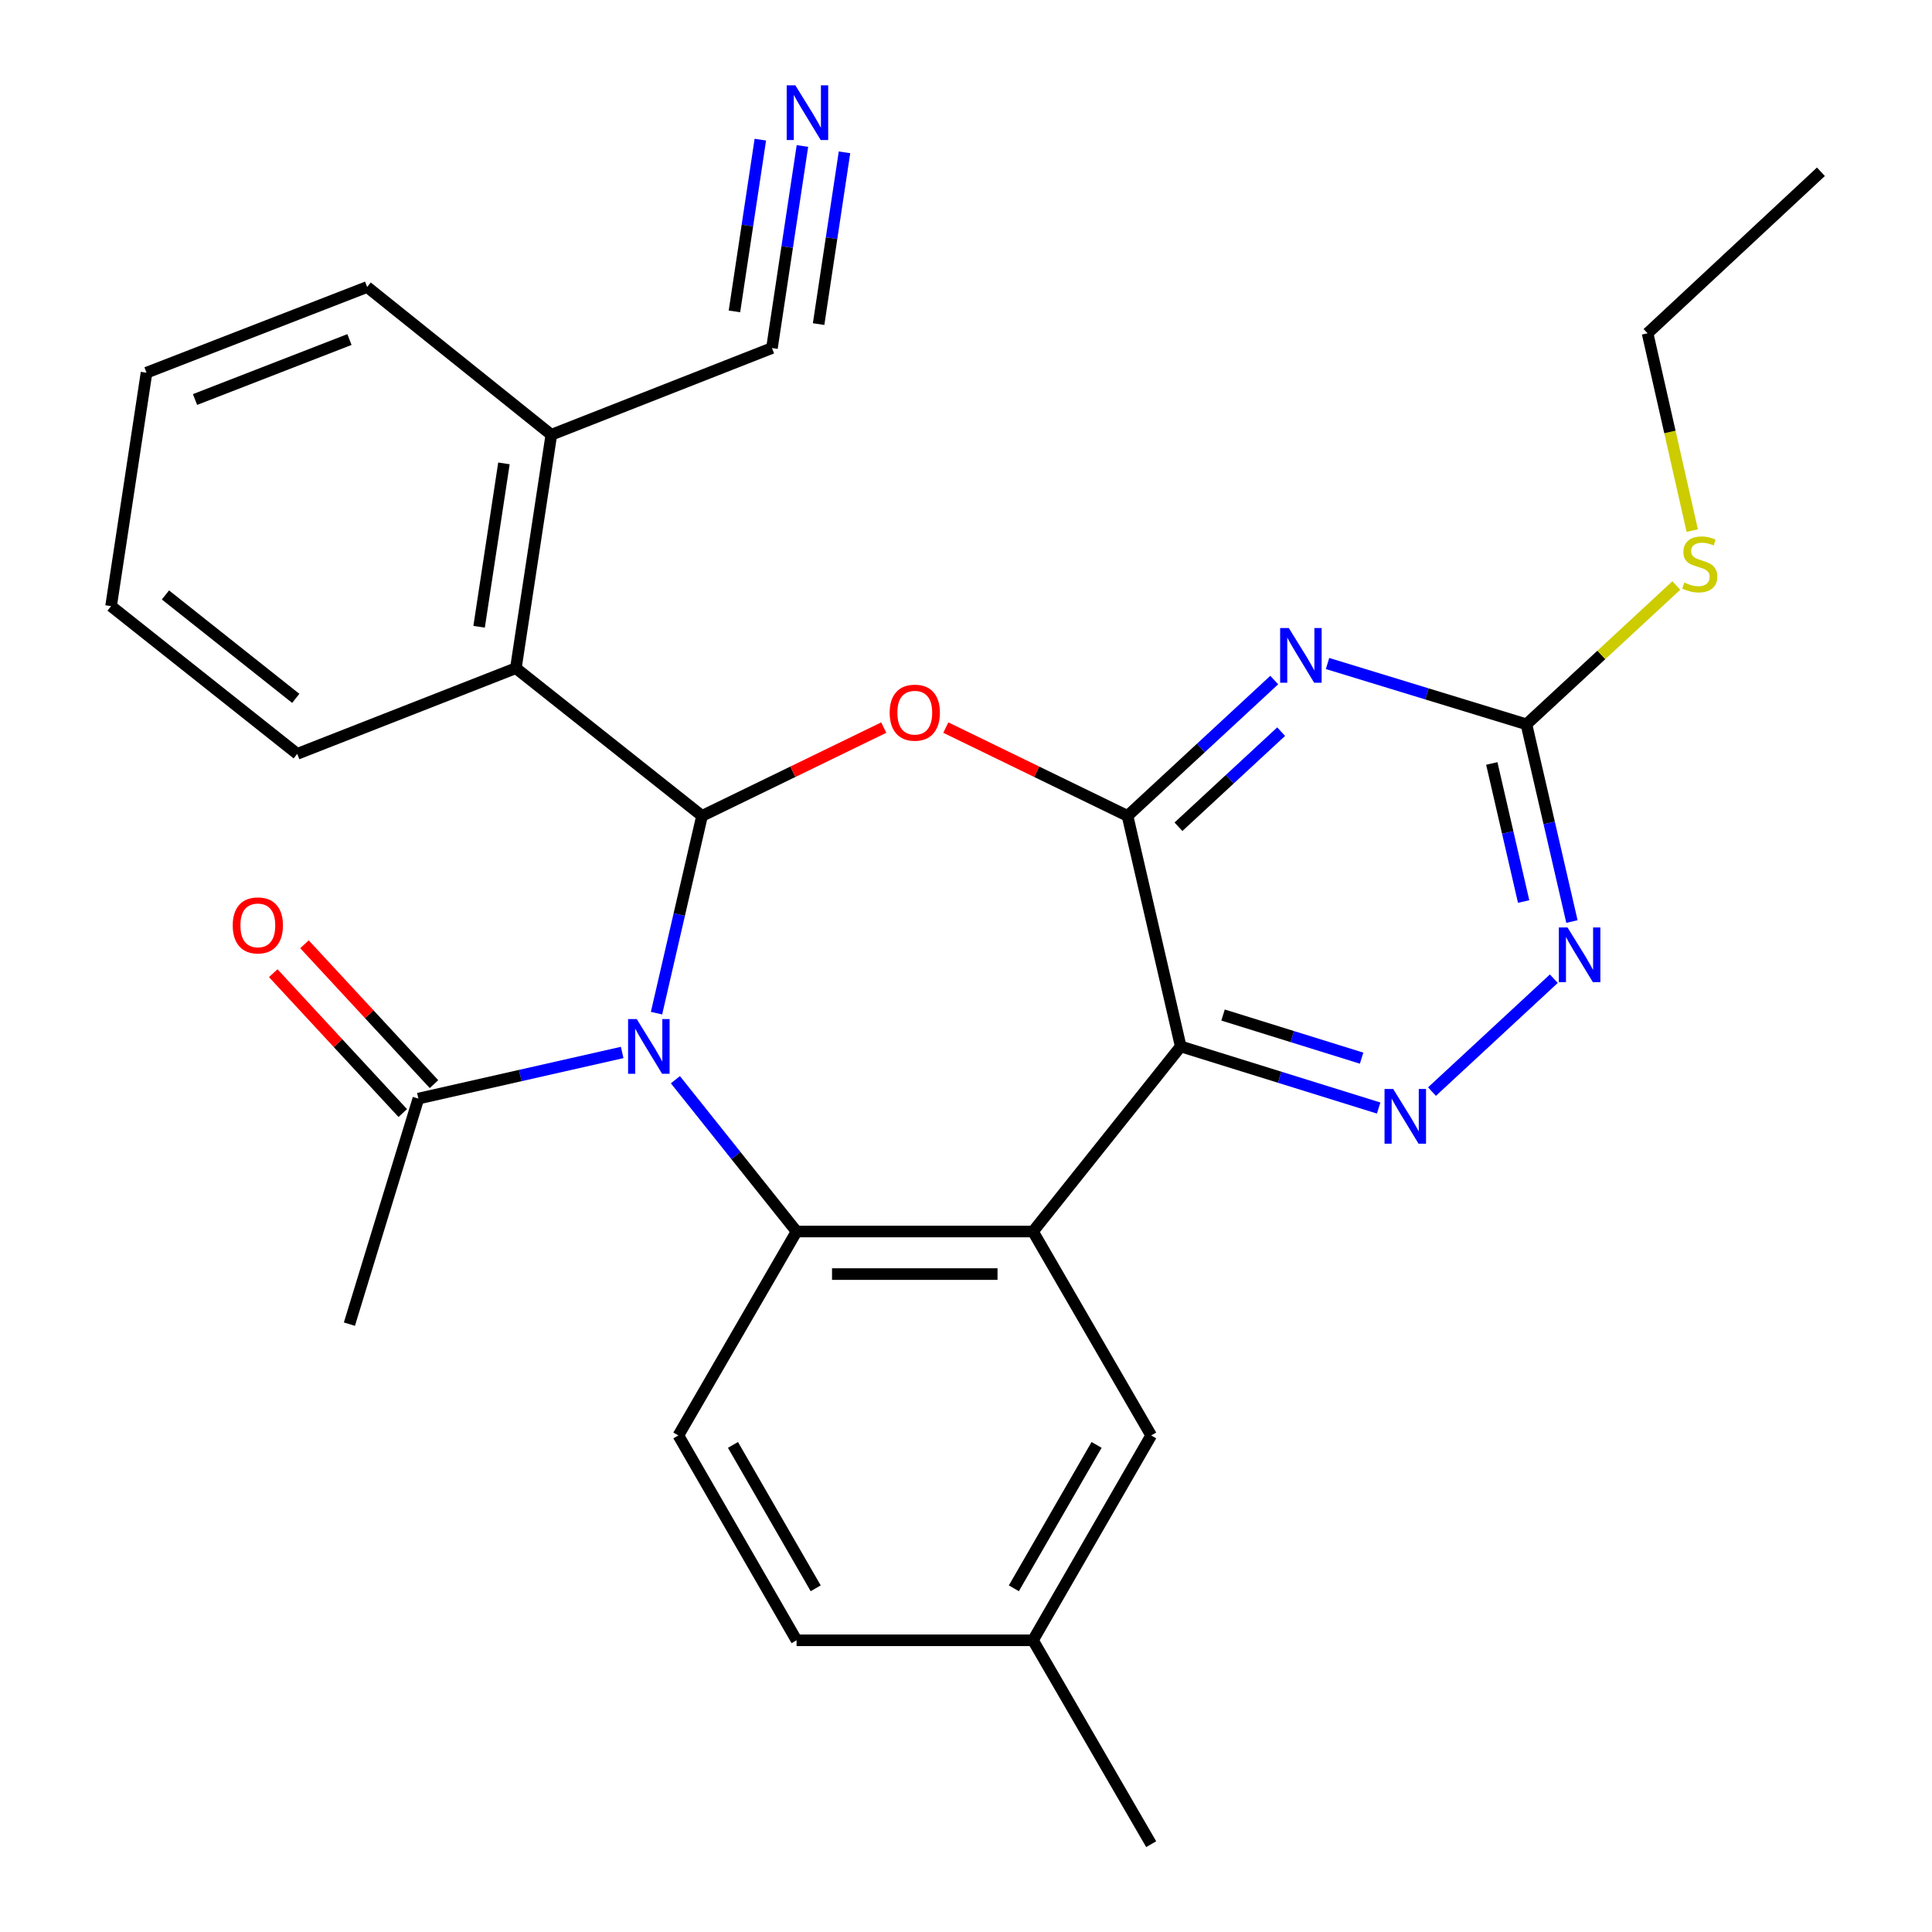 <?xml version='1.0' encoding='iso-8859-1'?>
<svg version='1.1' baseProfile='full'
              xmlns='http://www.w3.org/2000/svg'
                      xmlns:rdkit='http://www.rdkit.org/xml'
                      xmlns:xlink='http://www.w3.org/1999/xlink'
                  xml:space='preserve'
width='1000px' height='1000px' viewBox='0 0 1000 1000'>
<!-- END OF HEADER -->
<rect style='opacity:1.0;fill:#FFFFFF;stroke:none' width='1000' height='1000' x='0' y='0'> </rect>
<path class='bond-0' d='M 339.812,524.41 L 351.593,473.36' style='fill:none;fill-rule:evenodd;stroke:#0000FF;stroke-width:6px;stroke-linecap:butt;stroke-linejoin:miter;stroke-opacity:1' />
<path class='bond-0' d='M 351.593,473.36 L 363.374,422.31' style='fill:none;fill-rule:evenodd;stroke:#000000;stroke-width:6px;stroke-linecap:butt;stroke-linejoin:miter;stroke-opacity:1' />
<path class='bond-5' d='M 349.586,558.856 L 380.944,598.144' style='fill:none;fill-rule:evenodd;stroke:#0000FF;stroke-width:6px;stroke-linecap:butt;stroke-linejoin:miter;stroke-opacity:1' />
<path class='bond-5' d='M 380.944,598.144 L 412.302,637.432' style='fill:none;fill-rule:evenodd;stroke:#000000;stroke-width:6px;stroke-linecap:butt;stroke-linejoin:miter;stroke-opacity:1' />
<path class='bond-9' d='M 322.041,544.755 L 269.297,556.692' style='fill:none;fill-rule:evenodd;stroke:#0000FF;stroke-width:6px;stroke-linecap:butt;stroke-linejoin:miter;stroke-opacity:1' />
<path class='bond-9' d='M 269.297,556.692 L 216.553,568.629' style='fill:none;fill-rule:evenodd;stroke:#000000;stroke-width:6px;stroke-linecap:butt;stroke-linejoin:miter;stroke-opacity:1' />
<path class='bond-3' d='M 363.374,422.31 L 410.403,399.455' style='fill:none;fill-rule:evenodd;stroke:#000000;stroke-width:6px;stroke-linecap:butt;stroke-linejoin:miter;stroke-opacity:1' />
<path class='bond-3' d='M 410.403,399.455 L 457.431,376.599' style='fill:none;fill-rule:evenodd;stroke:#FF0000;stroke-width:6px;stroke-linecap:butt;stroke-linejoin:miter;stroke-opacity:1' />
<path class='bond-10' d='M 363.374,422.31 L 267.011,345.847' style='fill:none;fill-rule:evenodd;stroke:#000000;stroke-width:6px;stroke-linecap:butt;stroke-linejoin:miter;stroke-opacity:1' />
<path class='bond-1' d='M 583.611,422.31 L 536.582,399.455' style='fill:none;fill-rule:evenodd;stroke:#000000;stroke-width:6px;stroke-linecap:butt;stroke-linejoin:miter;stroke-opacity:1' />
<path class='bond-1' d='M 536.582,399.455 L 489.553,376.599' style='fill:none;fill-rule:evenodd;stroke:#FF0000;stroke-width:6px;stroke-linecap:butt;stroke-linejoin:miter;stroke-opacity:1' />
<path class='bond-6' d='M 583.611,422.31 L 621.577,387.151' style='fill:none;fill-rule:evenodd;stroke:#000000;stroke-width:6px;stroke-linecap:butt;stroke-linejoin:miter;stroke-opacity:1' />
<path class='bond-6' d='M 621.577,387.151 L 659.543,351.991' style='fill:none;fill-rule:evenodd;stroke:#0000FF;stroke-width:6px;stroke-linecap:butt;stroke-linejoin:miter;stroke-opacity:1' />
<path class='bond-6' d='M 609.968,427.925 L 636.545,403.313' style='fill:none;fill-rule:evenodd;stroke:#000000;stroke-width:6px;stroke-linecap:butt;stroke-linejoin:miter;stroke-opacity:1' />
<path class='bond-6' d='M 636.545,403.313 L 663.121,378.702' style='fill:none;fill-rule:evenodd;stroke:#0000FF;stroke-width:6px;stroke-linecap:butt;stroke-linejoin:miter;stroke-opacity:1' />
<path class='bond-29' d='M 583.611,422.31 L 611.134,541.632' style='fill:none;fill-rule:evenodd;stroke:#000000;stroke-width:6px;stroke-linecap:butt;stroke-linejoin:miter;stroke-opacity:1' />
<path class='bond-2' d='M 611.134,541.632 L 534.671,637.432' style='fill:none;fill-rule:evenodd;stroke:#000000;stroke-width:6px;stroke-linecap:butt;stroke-linejoin:miter;stroke-opacity:1' />
<path class='bond-7' d='M 611.134,541.632 L 662.361,557.575' style='fill:none;fill-rule:evenodd;stroke:#000000;stroke-width:6px;stroke-linecap:butt;stroke-linejoin:miter;stroke-opacity:1' />
<path class='bond-7' d='M 662.361,557.575 L 713.588,573.518' style='fill:none;fill-rule:evenodd;stroke:#0000FF;stroke-width:6px;stroke-linecap:butt;stroke-linejoin:miter;stroke-opacity:1' />
<path class='bond-7' d='M 633.048,525.381 L 668.907,536.541' style='fill:none;fill-rule:evenodd;stroke:#000000;stroke-width:6px;stroke-linecap:butt;stroke-linejoin:miter;stroke-opacity:1' />
<path class='bond-7' d='M 668.907,536.541 L 704.766,547.702' style='fill:none;fill-rule:evenodd;stroke:#0000FF;stroke-width:6px;stroke-linecap:butt;stroke-linejoin:miter;stroke-opacity:1' />
<path class='bond-4' d='M 534.671,637.432 L 412.302,637.432' style='fill:none;fill-rule:evenodd;stroke:#000000;stroke-width:6px;stroke-linecap:butt;stroke-linejoin:miter;stroke-opacity:1' />
<path class='bond-4' d='M 516.315,659.46 L 430.657,659.46' style='fill:none;fill-rule:evenodd;stroke:#000000;stroke-width:6px;stroke-linecap:butt;stroke-linejoin:miter;stroke-opacity:1' />
<path class='bond-15' d='M 534.671,637.432 L 595.849,742.985' style='fill:none;fill-rule:evenodd;stroke:#000000;stroke-width:6px;stroke-linecap:butt;stroke-linejoin:miter;stroke-opacity:1' />
<path class='bond-13' d='M 412.302,637.432 L 351.123,742.985' style='fill:none;fill-rule:evenodd;stroke:#000000;stroke-width:6px;stroke-linecap:butt;stroke-linejoin:miter;stroke-opacity:1' />
<path class='bond-8' d='M 687.132,343.43 L 738.606,359.165' style='fill:none;fill-rule:evenodd;stroke:#0000FF;stroke-width:6px;stroke-linecap:butt;stroke-linejoin:miter;stroke-opacity:1' />
<path class='bond-8' d='M 738.606,359.165 L 790.08,374.9' style='fill:none;fill-rule:evenodd;stroke:#000000;stroke-width:6px;stroke-linecap:butt;stroke-linejoin:miter;stroke-opacity:1' />
<path class='bond-11' d='M 741.187,565.008 L 804.259,506.573' style='fill:none;fill-rule:evenodd;stroke:#0000FF;stroke-width:6px;stroke-linecap:butt;stroke-linejoin:miter;stroke-opacity:1' />
<path class='bond-18' d='M 790.08,374.9 L 828.87,338.978' style='fill:none;fill-rule:evenodd;stroke:#000000;stroke-width:6px;stroke-linecap:butt;stroke-linejoin:miter;stroke-opacity:1' />
<path class='bond-18' d='M 828.87,338.978 L 867.66,303.055' style='fill:none;fill-rule:evenodd;stroke:#CCCC00;stroke-width:6px;stroke-linecap:butt;stroke-linejoin:miter;stroke-opacity:1' />
<path class='bond-31' d='M 790.08,374.9 L 801.855,425.944' style='fill:none;fill-rule:evenodd;stroke:#000000;stroke-width:6px;stroke-linecap:butt;stroke-linejoin:miter;stroke-opacity:1' />
<path class='bond-31' d='M 801.855,425.944 L 813.631,476.988' style='fill:none;fill-rule:evenodd;stroke:#0000FF;stroke-width:6px;stroke-linecap:butt;stroke-linejoin:miter;stroke-opacity:1' />
<path class='bond-31' d='M 772.148,395.165 L 780.39,430.896' style='fill:none;fill-rule:evenodd;stroke:#000000;stroke-width:6px;stroke-linecap:butt;stroke-linejoin:miter;stroke-opacity:1' />
<path class='bond-31' d='M 780.39,430.896 L 788.633,466.627' style='fill:none;fill-rule:evenodd;stroke:#0000FF;stroke-width:6px;stroke-linecap:butt;stroke-linejoin:miter;stroke-opacity:1' />
<path class='bond-17' d='M 224.635,561.145 L 191.115,524.95' style='fill:none;fill-rule:evenodd;stroke:#000000;stroke-width:6px;stroke-linecap:butt;stroke-linejoin:miter;stroke-opacity:1' />
<path class='bond-17' d='M 191.115,524.95 L 157.595,488.755' style='fill:none;fill-rule:evenodd;stroke:#FF0000;stroke-width:6px;stroke-linecap:butt;stroke-linejoin:miter;stroke-opacity:1' />
<path class='bond-17' d='M 208.472,576.113 L 174.952,539.918' style='fill:none;fill-rule:evenodd;stroke:#000000;stroke-width:6px;stroke-linecap:butt;stroke-linejoin:miter;stroke-opacity:1' />
<path class='bond-17' d='M 174.952,539.918 L 141.433,503.722' style='fill:none;fill-rule:evenodd;stroke:#FF0000;stroke-width:6px;stroke-linecap:butt;stroke-linejoin:miter;stroke-opacity:1' />
<path class='bond-22' d='M 216.553,568.629 L 180.855,685.381' style='fill:none;fill-rule:evenodd;stroke:#000000;stroke-width:6px;stroke-linecap:butt;stroke-linejoin:miter;stroke-opacity:1' />
<path class='bond-16' d='M 267.011,345.847 L 285.368,225.032' style='fill:none;fill-rule:evenodd;stroke:#000000;stroke-width:6px;stroke-linecap:butt;stroke-linejoin:miter;stroke-opacity:1' />
<path class='bond-16' d='M 247.986,324.415 L 260.836,239.845' style='fill:none;fill-rule:evenodd;stroke:#000000;stroke-width:6px;stroke-linecap:butt;stroke-linejoin:miter;stroke-opacity:1' />
<path class='bond-21' d='M 267.011,345.847 L 153.845,390.198' style='fill:none;fill-rule:evenodd;stroke:#000000;stroke-width:6px;stroke-linecap:butt;stroke-linejoin:miter;stroke-opacity:1' />
<path class='bond-12' d='M 415.332,75.565 L 407.447,127.86' style='fill:none;fill-rule:evenodd;stroke:#0000FF;stroke-width:6px;stroke-linecap:butt;stroke-linejoin:miter;stroke-opacity:1' />
<path class='bond-12' d='M 407.447,127.86 L 399.562,180.155' style='fill:none;fill-rule:evenodd;stroke:#000000;stroke-width:6px;stroke-linecap:butt;stroke-linejoin:miter;stroke-opacity:1' />
<path class='bond-12' d='M 393.549,72.281 L 386.847,116.731' style='fill:none;fill-rule:evenodd;stroke:#0000FF;stroke-width:6px;stroke-linecap:butt;stroke-linejoin:miter;stroke-opacity:1' />
<path class='bond-12' d='M 386.847,116.731 L 380.145,161.182' style='fill:none;fill-rule:evenodd;stroke:#000000;stroke-width:6px;stroke-linecap:butt;stroke-linejoin:miter;stroke-opacity:1' />
<path class='bond-12' d='M 437.114,78.849 L 430.412,123.3' style='fill:none;fill-rule:evenodd;stroke:#0000FF;stroke-width:6px;stroke-linecap:butt;stroke-linejoin:miter;stroke-opacity:1' />
<path class='bond-12' d='M 430.412,123.3 L 423.71,167.751' style='fill:none;fill-rule:evenodd;stroke:#000000;stroke-width:6px;stroke-linecap:butt;stroke-linejoin:miter;stroke-opacity:1' />
<path class='bond-19' d='M 351.123,742.985 L 412.302,849.016' style='fill:none;fill-rule:evenodd;stroke:#000000;stroke-width:6px;stroke-linecap:butt;stroke-linejoin:miter;stroke-opacity:1' />
<path class='bond-19' d='M 379.381,747.881 L 422.205,822.103' style='fill:none;fill-rule:evenodd;stroke:#000000;stroke-width:6px;stroke-linecap:butt;stroke-linejoin:miter;stroke-opacity:1' />
<path class='bond-14' d='M 399.562,180.155 L 285.368,225.032' style='fill:none;fill-rule:evenodd;stroke:#000000;stroke-width:6px;stroke-linecap:butt;stroke-linejoin:miter;stroke-opacity:1' />
<path class='bond-30' d='M 595.849,742.985 L 534.671,849.016' style='fill:none;fill-rule:evenodd;stroke:#000000;stroke-width:6px;stroke-linecap:butt;stroke-linejoin:miter;stroke-opacity:1' />
<path class='bond-30' d='M 567.592,747.881 L 524.767,822.103' style='fill:none;fill-rule:evenodd;stroke:#000000;stroke-width:6px;stroke-linecap:butt;stroke-linejoin:miter;stroke-opacity:1' />
<path class='bond-23' d='M 285.368,225.032 L 190.033,148.556' style='fill:none;fill-rule:evenodd;stroke:#000000;stroke-width:6px;stroke-linecap:butt;stroke-linejoin:miter;stroke-opacity:1' />
<path class='bond-24' d='M 875.907,274.637 L 864.341,223.572' style='fill:none;fill-rule:evenodd;stroke:#CCCC00;stroke-width:6px;stroke-linecap:butt;stroke-linejoin:miter;stroke-opacity:1' />
<path class='bond-24' d='M 864.341,223.572 L 852.776,172.506' style='fill:none;fill-rule:evenodd;stroke:#000000;stroke-width:6px;stroke-linecap:butt;stroke-linejoin:miter;stroke-opacity:1' />
<path class='bond-20' d='M 412.302,849.016 L 534.671,849.016' style='fill:none;fill-rule:evenodd;stroke:#000000;stroke-width:6px;stroke-linecap:butt;stroke-linejoin:miter;stroke-opacity:1' />
<path class='bond-25' d='M 534.671,849.016 L 595.849,954.545' style='fill:none;fill-rule:evenodd;stroke:#000000;stroke-width:6px;stroke-linecap:butt;stroke-linejoin:miter;stroke-opacity:1' />
<path class='bond-26' d='M 153.845,390.198 L 57.495,313.734' style='fill:none;fill-rule:evenodd;stroke:#000000;stroke-width:6px;stroke-linecap:butt;stroke-linejoin:miter;stroke-opacity:1' />
<path class='bond-26' d='M 153.086,361.473 L 85.641,307.948' style='fill:none;fill-rule:evenodd;stroke:#000000;stroke-width:6px;stroke-linecap:butt;stroke-linejoin:miter;stroke-opacity:1' />
<path class='bond-32' d='M 190.033,148.556 L 75.84,192.907' style='fill:none;fill-rule:evenodd;stroke:#000000;stroke-width:6px;stroke-linecap:butt;stroke-linejoin:miter;stroke-opacity:1' />
<path class='bond-32' d='M 180.879,175.743 L 100.944,206.789' style='fill:none;fill-rule:evenodd;stroke:#000000;stroke-width:6px;stroke-linecap:butt;stroke-linejoin:miter;stroke-opacity:1' />
<path class='bond-27' d='M 852.776,172.506 L 942.505,88.908' style='fill:none;fill-rule:evenodd;stroke:#000000;stroke-width:6px;stroke-linecap:butt;stroke-linejoin:miter;stroke-opacity:1' />
<path class='bond-28' d='M 57.495,313.734 L 75.84,192.907' style='fill:none;fill-rule:evenodd;stroke:#000000;stroke-width:6px;stroke-linecap:butt;stroke-linejoin:miter;stroke-opacity:1' />
<path  class='atom-0' d='M 329.578 527.472
L 338.858 542.472
Q 339.778 543.952, 341.258 546.632
Q 342.738 549.312, 342.818 549.472
L 342.818 527.472
L 346.578 527.472
L 346.578 555.792
L 342.698 555.792
L 332.738 539.392
Q 331.578 537.472, 330.338 535.272
Q 329.138 533.072, 328.778 532.392
L 328.778 555.792
L 325.098 555.792
L 325.098 527.472
L 329.578 527.472
' fill='#0000FF'/>
<path  class='atom-4' d='M 460.492 368.873
Q 460.492 362.073, 463.852 358.273
Q 467.212 354.473, 473.492 354.473
Q 479.772 354.473, 483.132 358.273
Q 486.492 362.073, 486.492 368.873
Q 486.492 375.753, 483.092 379.673
Q 479.692 383.553, 473.492 383.553
Q 467.252 383.553, 463.852 379.673
Q 460.492 375.793, 460.492 368.873
M 473.492 380.353
Q 477.812 380.353, 480.132 377.473
Q 482.492 374.553, 482.492 368.873
Q 482.492 363.313, 480.132 360.513
Q 477.812 357.673, 473.492 357.673
Q 469.172 357.673, 466.812 360.473
Q 464.492 363.273, 464.492 368.873
Q 464.492 374.593, 466.812 377.473
Q 469.172 380.353, 473.492 380.353
' fill='#FF0000'/>
<path  class='atom-7' d='M 667.08 325.054
L 676.36 340.054
Q 677.28 341.534, 678.76 344.214
Q 680.24 346.894, 680.32 347.054
L 680.32 325.054
L 684.08 325.054
L 684.08 353.374
L 680.2 353.374
L 670.24 336.974
Q 669.08 335.054, 667.84 332.854
Q 666.64 330.654, 666.28 329.974
L 666.28 353.374
L 662.6 353.374
L 662.6 325.054
L 667.08 325.054
' fill='#0000FF'/>
<path  class='atom-8' d='M 721.112 563.648
L 730.392 578.648
Q 731.312 580.128, 732.792 582.808
Q 734.272 585.488, 734.352 585.648
L 734.352 563.648
L 738.112 563.648
L 738.112 591.968
L 734.232 591.968
L 724.272 575.568
Q 723.112 573.648, 721.872 571.448
Q 720.672 569.248, 720.312 568.568
L 720.312 591.968
L 716.632 591.968
L 716.632 563.648
L 721.112 563.648
' fill='#0000FF'/>
<path  class='atom-12' d='M 811.343 480.049
L 820.623 495.049
Q 821.543 496.529, 823.023 499.209
Q 824.503 501.889, 824.583 502.049
L 824.583 480.049
L 828.343 480.049
L 828.343 508.369
L 824.463 508.369
L 814.503 491.969
Q 813.343 490.049, 812.103 487.849
Q 810.903 485.649, 810.543 484.969
L 810.543 508.369
L 806.863 508.369
L 806.863 480.049
L 811.343 480.049
' fill='#0000FF'/>
<path  class='atom-13' d='M 411.671 44.165
L 420.951 59.165
Q 421.871 60.645, 423.351 63.325
Q 424.831 66.005, 424.911 66.165
L 424.911 44.165
L 428.671 44.165
L 428.671 72.485
L 424.791 72.485
L 414.831 56.085
Q 413.671 54.165, 412.431 51.965
Q 411.231 49.765, 410.871 49.085
L 410.871 72.485
L 407.191 72.485
L 407.191 44.165
L 411.671 44.165
' fill='#0000FF'/>
<path  class='atom-18' d='M 120.457 478.979
Q 120.457 472.179, 123.817 468.379
Q 127.177 464.579, 133.457 464.579
Q 139.737 464.579, 143.097 468.379
Q 146.457 472.179, 146.457 478.979
Q 146.457 485.859, 143.057 489.779
Q 139.657 493.659, 133.457 493.659
Q 127.217 493.659, 123.817 489.779
Q 120.457 485.899, 120.457 478.979
M 133.457 490.459
Q 137.777 490.459, 140.097 487.579
Q 142.457 484.659, 142.457 478.979
Q 142.457 473.419, 140.097 470.619
Q 137.777 467.779, 133.457 467.779
Q 129.137 467.779, 126.777 470.579
Q 124.457 473.379, 124.457 478.979
Q 124.457 484.699, 126.777 487.579
Q 129.137 490.459, 133.457 490.459
' fill='#FF0000'/>
<path  class='atom-19' d='M 871.797 301.535
Q 872.117 301.655, 873.437 302.215
Q 874.757 302.775, 876.197 303.135
Q 877.677 303.455, 879.117 303.455
Q 881.797 303.455, 883.357 302.175
Q 884.917 300.855, 884.917 298.575
Q 884.917 297.015, 884.117 296.055
Q 883.357 295.095, 882.157 294.575
Q 880.957 294.055, 878.957 293.455
Q 876.437 292.695, 874.917 291.975
Q 873.437 291.255, 872.357 289.735
Q 871.317 288.215, 871.317 285.655
Q 871.317 282.095, 873.717 279.895
Q 876.157 277.695, 880.957 277.695
Q 884.237 277.695, 887.957 279.255
L 887.037 282.335
Q 883.637 280.935, 881.077 280.935
Q 878.317 280.935, 876.797 282.095
Q 875.277 283.215, 875.317 285.175
Q 875.317 286.695, 876.077 287.615
Q 876.877 288.535, 877.997 289.055
Q 879.157 289.575, 881.077 290.175
Q 883.637 290.975, 885.157 291.775
Q 886.677 292.575, 887.757 294.215
Q 888.877 295.815, 888.877 298.575
Q 888.877 302.495, 886.237 304.615
Q 883.637 306.695, 879.277 306.695
Q 876.757 306.695, 874.837 306.135
Q 872.957 305.615, 870.717 304.695
L 871.797 301.535
' fill='#CCCC00'/>
</svg>
